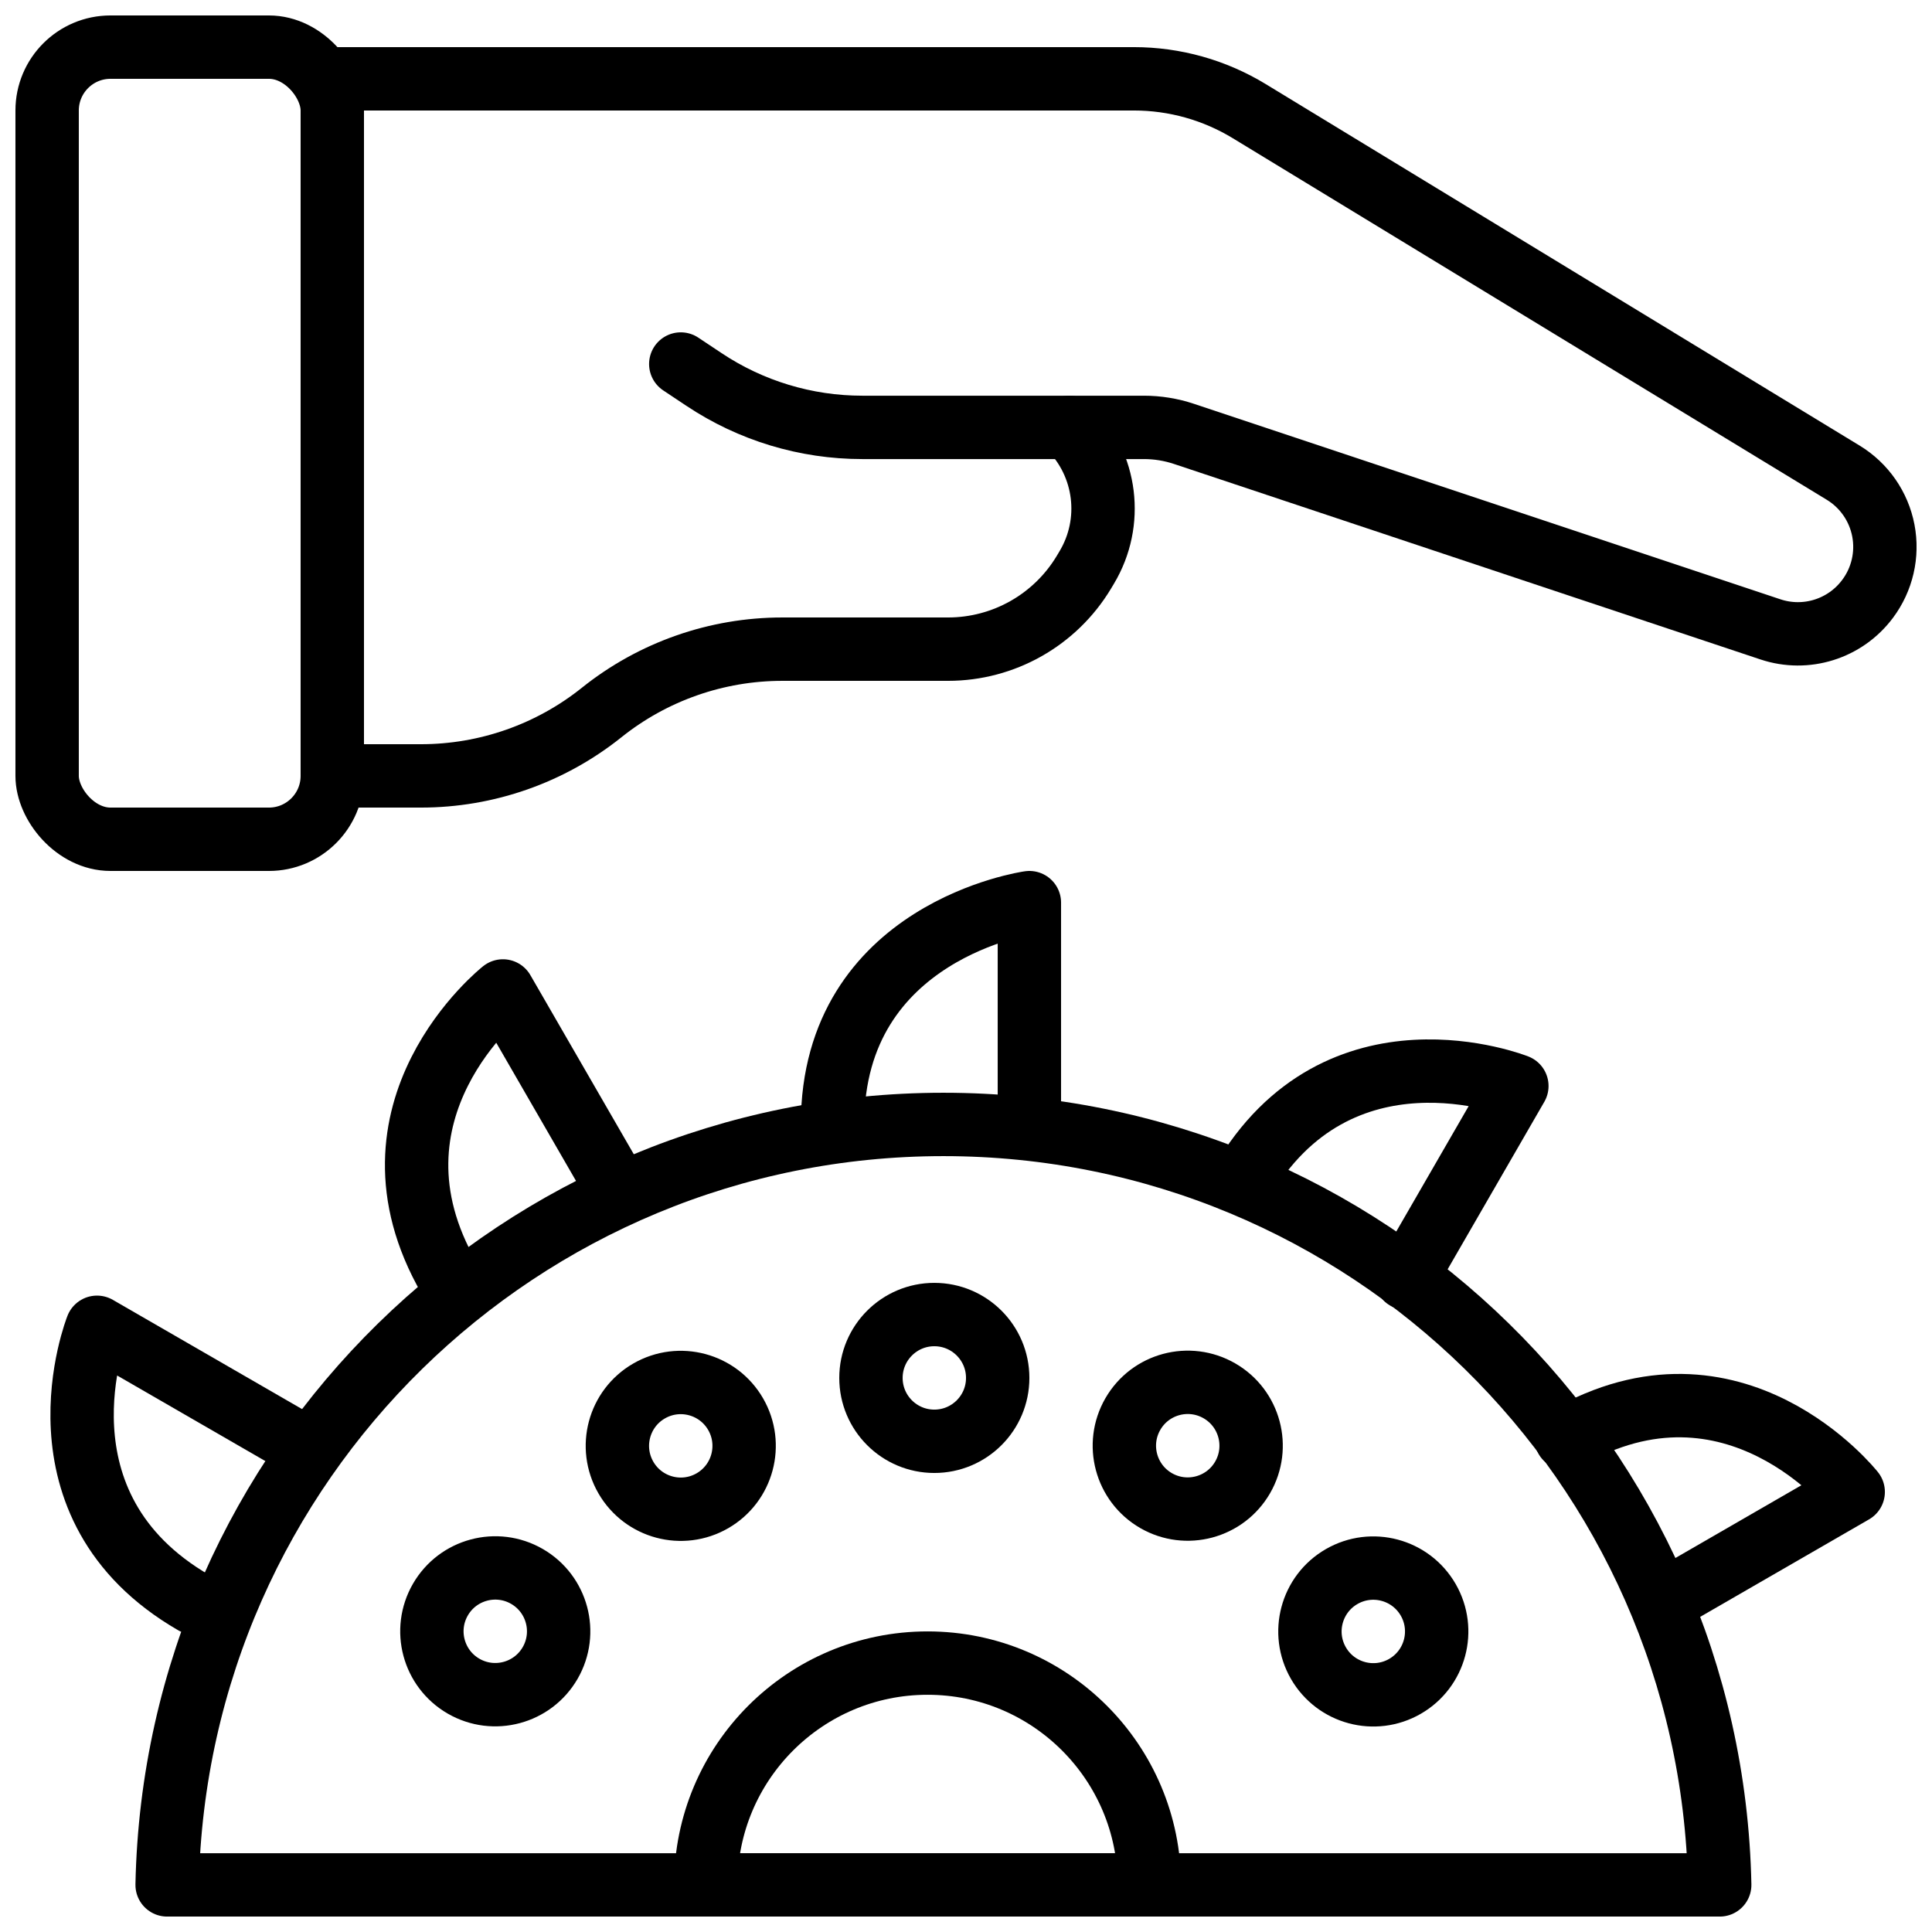 <?xml version="1.0" encoding="UTF-8"?>
<!-- Uploaded to: SVG Repo, www.svgrepo.com, Generator: SVG Repo Mixer Tools -->
<svg width="800px" height="800px" version="1.1" viewBox="144 144 512 512" xmlns="http://www.w3.org/2000/svg">
 <defs>
  <clipPath id="d">
   <path d="m148.09 148.09h92.906v226.91h-92.906z"/>
  </clipPath>
  <clipPath id="c">
   <path d="m223 156h428.9v165h-428.9z"/>
  </clipPath>
  <clipPath id="b">
   <path d="m179 433h430v218.9h-430z"/>
  </clipPath>
  <clipPath id="a">
   <path d="m322 576h135v75.902h-135z"/>
  </clipPath>
 </defs>
 <g clip-path="url(#d)">
  <path transform="matrix(8.397 0 0 8.397 156.49 156.49)" d="m2 1.9199e-4h5c1.104 0 2 1.104 2 2v21c0 1.104-0.896 2-2 2h-5c-1.104 0-2-1.104-2-2v-21c0-1.104 0.896-2 2-2zm0 0" fill="none" stroke="#000000" stroke-linecap="round" stroke-linejoin="round" stroke-width="2"/>
 </g>
 <g clip-path="url(#c)">
  <path transform="matrix(8.397 0 0 8.397 156.49 156.49)" d="m9 1h25.3c1.284 0 2.543 0.353 3.64 1.021l18.745 11.41c0.66 0.402 1.12 1.064 1.266 1.823 0.146 0.759-0.035 1.544-0.499 2.162l-0.004 0.005c-0.708 0.943-1.94 1.328-3.059 0.955l-18.511-6.17c-0.408-0.136-0.835-0.205-1.265-0.205h-8.889c-1.777 0-3.514-0.526-4.993-1.512l-0.733-0.488" fill="none" stroke="#000000" stroke-linecap="round" stroke-linejoin="round" stroke-width="2"/>
 </g>
 <path transform="matrix(8.397 0 0 8.397 156.49 156.49)" d="m9 23h2.798c2.072 0 4.084-0.705 5.702-2 1.618-1.295 3.629-2 5.702-2h5.23c1.757 0 3.384-0.922 4.288-2.427l0.089-0.149c0.855-1.425 0.63-3.248-0.545-4.422l-0.001-0.001" fill="none" stroke="#000000" stroke-linecap="round" stroke-linejoin="round" stroke-width="2"/>
 <g clip-path="url(#b)">
  <path transform="matrix(8.397 0 0 8.397 156.49 156.49)" d="m52.787 58h-49c0.275-13.334 11.163-24 24.5-24s24.225 10.666 24.5 24zm0 0" fill="none" stroke="#000000" stroke-linecap="round" stroke-linejoin="round" stroke-width="2"/>
 </g>
 <path transform="matrix(8.397 0 0 8.397 156.49 156.49)" d="m31 34v-7s-6.213 0.875-6.213 7" fill="none" stroke="#000000" stroke-linecap="round" stroke-linejoin="round" stroke-width="2"/>
 <path transform="matrix(8.397 0 0 8.397 156.49 156.49)" d="m17.885 35.849-3.5-6.062s-4.759 3.757-1.696 9.062" fill="none" stroke="#000000" stroke-linecap="round" stroke-linejoin="round" stroke-width="2"/>
 <path transform="matrix(8.397 0 0 8.397 156.49 156.49)" d="m7.636 43.902-6.062-3.5s-2.242 5.634 3.062 8.696" fill="none" stroke="#000000" stroke-linecap="round" stroke-linejoin="round" stroke-width="2"/>
 <path transform="matrix(8.397 0 0 8.397 156.49 156.49)" d="m50.938 49.098 6.062-3.5s-3.758-4.759-9.062-1.696" fill="none" stroke="#000000" stroke-linecap="round" stroke-linejoin="round" stroke-width="2"/>
 <path transform="matrix(8.397 0 0 8.397 156.49 156.49)" d="m42.885 38.85 3.5-6.063s-5.634-2.242-8.696 3.062" fill="none" stroke="#000000" stroke-linecap="round" stroke-linejoin="round" stroke-width="2"/>
 <g clip-path="url(#a)">
  <path transform="matrix(8.397 0 0 8.397 156.49 156.49)" d="m34.787 58h-14c0-3.866 3.134-7 7-7 3.866 0 7 3.134 7 7zm0 0" fill="none" stroke="#000000" stroke-linecap="round" stroke-linejoin="round" stroke-width="2"/>
 </g>
 <path transform="matrix(8.397 0 0 8.397 156.49 156.49)" d="m30 42c0 1.105-0.896 2-2 2s-2-0.895-2-2c0-1.104 0.896-2 2-2s2 0.896 2 2" fill="none" stroke="#000000" stroke-linecap="round" stroke-linejoin="round" stroke-width="2"/>
 <path transform="matrix(7.272 -4.198 4.198 7.272 -6.343 290.12)" d="m22 44.143c-2.45e-4 1.105-0.896 2-2 2-1.104-1.3e-5 -2-0.895-2-2 2.46e-4 -1.105 0.895-2 2-2 1.104 1.3e-5 2 0.895 2 2" fill="none" stroke="#000000" stroke-linecap="round" stroke-linejoin="round" stroke-width="2"/>
 <path transform="matrix(4.198 -7.272 7.272 4.198 -147.72 469.26)" d="m16.143 50c1.3e-5 1.104-0.895 2-2 2-1.105-3.9e-4 -2-0.896-2-2-1.3e-5 -1.104 0.895-2 2-2 1.104-1.3e-5 2 0.896 2 2" fill="none" stroke="#000000" stroke-linecap="round" stroke-linejoin="round" stroke-width="2"/>
 <path transform="matrix(7.272 -4.198 4.198 7.272 -6.343 388.47)" d="m43.857 50c-2.45e-4 1.105-0.896 2-2 2-1.104-1.3e-5 -2-0.895-2-2 2.46e-4 -1.105 0.896-2 2-2 1.104 1.3e-5 2 0.895 2 2" fill="none" stroke="#000000" stroke-linecap="round" stroke-linejoin="round" stroke-width="2"/>
 <path transform="matrix(4.198 -7.272 7.272 4.198 -13.373 603.61)" d="m38 44.143c2.45e-4 1.105-0.895 2-2 2-1.104 1.3e-5 -2-0.896-2-2-1.3e-5 -1.104 0.895-2 2-2 1.105-2.45e-4 2 0.895 2 2" fill="none" stroke="#000000" stroke-linecap="round" stroke-linejoin="round" stroke-width="2"/>
</svg>